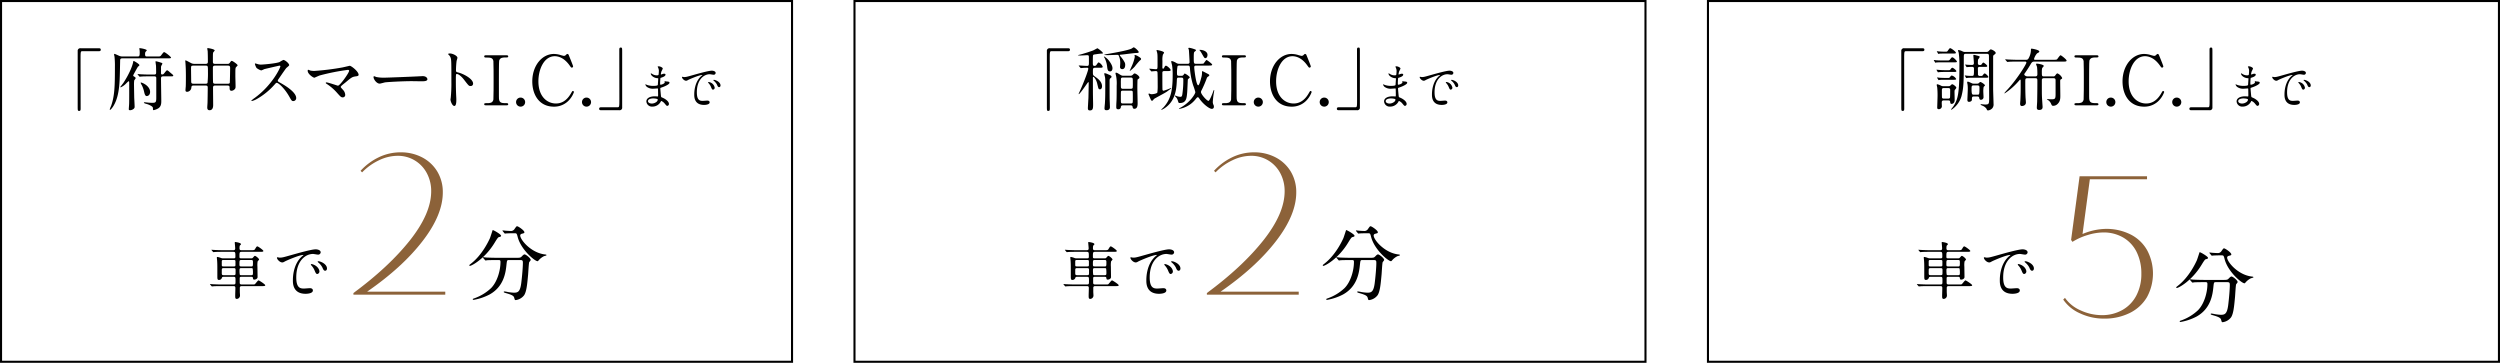 <svg xmlns="http://www.w3.org/2000/svg" viewBox="0 0 1200.922 174.285"><defs><style>.cls-1{fill:none;stroke:#000;stroke-miterlimit:10;}.cls-2{fill:#8c6239;}</style></defs><g id="レイヤー_2" data-name="レイヤー 2"><g id="レイヤー_1-2" data-name="レイヤー 1"><rect class="cls-1" x="0.5" y="0.5" width="379.97" height="173.285"/><path d="M47.482,23.178c.627,0,.924.198.924.693s-.264.726-.924.726H39.593c-.891,0-.891.198-.891,4.159,0,3.696.033,20.1.033,23.466,0,.759-.165,1.056-.693,1.056-.726,0-.726-.231-.726-2.178V24.531a1.239,1.239,0,0,1,1.419-1.353Z"/><path d="M66.091,27.138c.891,0,1.023-.33,1.023-1.98,0-.363-.033-.891-.066-1.155a4.695,4.695,0,0,1-.132-.726c0-.132.165-.132.297-.132.594,0,3.3.561,3.3,1.023,0,.165-.627.726-.693.891a3.124,3.124,0,0,0-.132.924c0,1.056.264,1.155,1.056,1.155h4.72c1.386,0,1.551,0,2.046-.693.66-.858,1.056-1.419,1.32-1.419.462,0,3.333,2.211,3.333,2.673,0,.33-.726.33-1.947.33H58.764c-1.023,0-1.056.528-1.056,1.287-.165,7.624-.165,11.387-.924,15.281-1.089,5.776-3.63,8.185-3.895,8.185-.165,0-.165-.165-.165-.264a15.961,15.961,0,0,1,.66-1.683c1.683-4.752,1.815-9.538,1.815-18.615a41.912,41.912,0,0,0-.198-5.05,8.803,8.803,0,0,1-.198-.99c0-.132.033-.297.198-.297.297,0,2.08.891,2.476,1.023a4.187,4.187,0,0,0,1.551.231Zm-1.716,9.604c.396.231.792.462.792.825,0,.165-.627.891-.693,1.089a14.857,14.857,0,0,0-.099,2.178c0,.594.099,5.71.099,6.073.033.627.198,3.73.198,4.456,0,1.023-1.485,1.584-2.146,1.584-.66,0-.66-.297-.66-.528,0-.297.165-2.277.165-2.673.066-1.288.033-8.152.033-10,0-.198,0-.726-.231-.726s-1.386,1.221-1.617,1.452a8.843,8.843,0,0,1-2.211,1.485.218.218,0,0,1-.231-.198c.099-.099,1.452-1.848,1.617-2.112,2.806-4.291,4.39-8.383,4.588-9.967.033-.132.066-.396.297-.396.099,0,2.673,1.453,2.673,1.98,0,.264-.099.363-.627.726-.165.132-1.221,2.08-1.815,3.168a5.054,5.054,0,0,0-.528,1.155C63.979,36.412,64.111,36.61,64.375,36.743Zm7.624-.066c-2.376,0-3.433.033-4.159.099-.099,0-.594.066-.693.066-.132,0-.198-.066-.297-.198l-.627-.759c-.132-.165-.165-.165-.165-.231s.066-.066.132-.066c.231,0,1.254.099,1.453.099,2.673.132,3.597.132,5.083.132h1.287c.924,0,.99-.396.99-1.056s-.033-2.707-.066-3.234c-.033-.297-.231-1.617-.231-1.815,0-.132,0-.297.165-.297a18.341,18.341,0,0,1,2.31.627c.495.132.825.297.825.561a10.094,10.094,0,0,1-.528,1.023,1.808,1.808,0,0,0-.132.792v2.607c0,.396.033.759.528.759a1.027,1.027,0,0,0,.726-.264c.297-.231,1.32-1.782,1.683-1.782a4.208,4.208,0,0,1,1.221.891c.264.198,1.452,1.221,1.584,1.353a.49.49,0,0,1,.132.297c0,.396-.165.396-1.716.396H78.435c-.99,0-1.089.396-1.089,1.155,0,1.684.132,9.109.132,10.627,0,1.056,0,2.74-1.518,3.631a7.194,7.194,0,0,1-2.145.825c-.33,0-.33-.198-.363-1.089-.033-.858-2.442-1.749-3.003-1.881-.363-.099-1.32-.33-1.32-.627,0-.132.198-.198.363-.198.33,0,1.749.198,2.013.198a17.644,17.644,0,0,0,1.815.066c1.584,0,1.749-.462,1.749-2.508V37.501c0-.825-.627-.825-1.023-.825Zm.099,7.459c0,1.848-1.386,2.013-1.584,2.013-.792,0-1.023-.957-1.287-2.046a13.011,13.011,0,0,0-1.155-3.268,2.994,2.994,0,0,1-.495-1.056.121.121,0,0,1,.132-.132,1.314,1.314,0,0,1,.462.099C70.085,40.439,72.098,42.122,72.098,44.136Z"/><path d="M92.86,41.099c-.825,0-.891.429-.957,1.155a2.176,2.176,0,0,1-1.947,1.848c-.825,0-.858-.429-.858-.858,0-.231.099-1.354.132-1.617.066-1.254.066-4.357.066-5.248,0-2.079-.066-4.225-.198-5.974,0-.165-.099-1.089-.099-1.155,0-.099,0-.231.099-.231.297,0,.528.132,2.508,1.188a3.271,3.271,0,0,0,1.782.462h5.479c.99,0,.99-.594.99-1.221,0-.99-.033-3.993-.099-4.917-.033-.198-.198-1.023-.198-1.221s.198-.198.33-.198c.231,0,3.234.495,3.234,1.123,0,.198-.693.858-.726,1.023-.132.561-.132.825-.132,4.324,0,.495,0,1.089.924,1.089h6.139a1.039,1.039,0,0,0,1.023-.462c.627-.858.693-.957.99-.957.462,0,2.806,1.683,2.806,2.112,0,.198-.726.825-.825.99-.264.462-.264.858-.264,4.158,0,.66.099,3.961.099,4.72,0,.693.033,1.089-.33,1.519a2.235,2.235,0,0,1-1.617.858c-.924,0-.924-.792-.924-1.617,0-.297,0-.891-.957-.891h-5.941c-.594,0-1.056.066-1.056,1.089,0,1.155.066,6.865.066,8.152,0,.693,0,2.607-1.749,2.607-1.089,0-1.089-.99-1.089-1.32,0-.363.132-2.046.132-2.442.033-1.155.099-5.809.099-6.931,0-.792-.099-1.155-.99-1.155Zm5.974-.891c.264,0,.693,0,.858-.396a45.159,45.159,0,0,0,.198-5.38c0-2.64,0-2.904-1.023-2.904H92.728c-.957,0-.957.363-.957,1.551,0,.825.066,4.917.066,5.875,0,.924.165,1.254,1.023,1.254Zm10.694,0c.297,0,.759,0,.858-.495.066-.231.165-6.469.165-7.096,0-.792-.297-1.089-.957-1.089h-6.37c-.957,0-.957.66-.957,1.122,0,.858,0,6.568.099,6.964.099.495.462.594.891.594Z"/><path d="M134.299,31.528c-.231,0-7.162,1.617-7.327,1.683a14.27,14.27,0,0,1-1.485.627,6.887,6.887,0,0,1-2.245-1.188,6.735,6.735,0,0,1-.792-1.914c0-.165.033-.264.198-.264.033,0,.759.198.858.231a5.886,5.886,0,0,0,1.75.33c1.122,0,7.327-.528,9.043-1.221a12.642,12.642,0,0,1,1.815-1.023c.792,0,2.805,1.683,2.805,2.508,0,.297-1.221,1.188-1.419,1.419-.66.792-3.268,4.654-3.795,5.413a1.083,1.083,0,0,0-.264.66c0,.297.066.363,1.452,1.123,1.485.858,7.393,4.191,7.393,7.195a1.425,1.425,0,0,1-1.353,1.452c-.759,0-.891-.231-2.046-2.277-2.277-3.994-5.182-6.502-5.908-6.502-.33,0-.429.099-1.155.924a33.168,33.168,0,0,1-8.812,7.063,8.103,8.103,0,0,1-2.046.759c-.066,0-.231,0-.231-.198a10.177,10.177,0,0,1,1.519-1.221c8.614-6.238,12.542-14.786,12.442-15.314A.371.371,0,0,0,134.299,31.528Z"/><path d="M164.541,32.386c.528-.099,3.399-.792,3.465-.792.693,0,4.258,2.707,4.258,4.356,0,.462-.495.627-1.287.726-1.782.231-2.112.495-4.984,2.905-.462.396-1.551,1.188-2.145,1.815a.775.775,0,0,0-.165.33c0,.264.132.396,1.122,1.485a3.718,3.718,0,0,1,1.023,2.277,1.155,1.155,0,0,1-1.122,1.287c-.858,0-1.056-.231-2.97-2.376a23.923,23.923,0,0,0-4.885-4.158c-.33-.231-.363-.264-.363-.396a.268.268,0,0,1,.297-.264c.891,0,5.347,1.584,5.544,1.584.99,0,5.38-6.205,5.38-7.162,0-.396-.396-.429-.66-.429a102.457,102.457,0,0,0-13.466,2.673c-.429.132-2.476,1.089-2.574,1.089-.528,0-3.202-1.749-3.202-3.3,0-.066,0-.528.231-.528a11.215,11.215,0,0,1,1.089.396,9.195,9.195,0,0,0,1.914.165A119.604,119.604,0,0,0,164.541,32.386Z"/><path d="M202.275,36.61c.198,0,.561-.033.726-.033,2.013,0,2.31,1.221,2.31,1.452,0,.924-1.353,1.023-2.739,1.023-.759,0-4.06-.066-4.72-.066-4.555,0-12.113.429-12.905.594-.396.066-2.178.594-2.574.594-1.419,0-2.938-2.046-2.938-3.168,0-.198.099-.396.264-.396.165,0,.958.363,1.123.396a17.962,17.962,0,0,0,4.026.297C185.937,37.304,197.456,36.874,202.275,36.61Z"/><path d="M216.172,25.686c1.188,0,3.564,1.056,3.564,2.112a9.587,9.587,0,0,1-.396,1.386,42.796,42.796,0,0,0-.297,4.587c0,.726.132.825,1.089,1.056,2.013.462,7.129,2.872,7.129,5.347a1.129,1.129,0,0,1-1.188,1.155c-.825,0-.924-.132-3.136-3.003-.924-1.221-2.475-2.772-3.499-2.772-.33,0-.462,0-.462,2.442,0,3.499.033,5.248.165,8.218.033.363.066,1.188.066,1.683,0,.825,0,3.003-.957,3.003-.99,0-1.848-2.244-1.848-3.102,0-.132.132-.825.132-.958a68.329,68.329,0,0,0,.297-7.657c0-9.439,0-10.496-.396-11.552a3.656,3.656,0,0,0-1.122-1.519l-.066-.132C215.28,25.686,216.139,25.686,216.172,25.686Z"/><path d="M233.512,50.604c-.429,0-.924,0-.924-.528,0-.528.264-.528,1.551-.528.957,0,2.542,0,2.871-1.716.099-.561.099-8.152.099-9.109,0-1.353,0-8.812-.099-9.406-.33-1.683-1.518-1.683-3.696-1.683-.198,0-.726,0-.726-.528,0-.561.495-.561.957-.561h9.704c.396,0,.891,0,.891.561,0,.495-.297.495-1.519.495-.99,0-2.409.033-2.838,1.518-.132.462-.132,7.888-.132,9.407,0,8.746,0,8.779.099,9.307.297,1.716,1.485,1.716,3.696,1.716.165,0,.693,0,.693.528,0,.528-.495.528-.891.528Z"/><path d="M247.906,49.053a2.148,2.148,0,0,1,2.146-2.178,2.178,2.178,0,1,1-2.146,2.178Z"/><path d="M273.153,26.313c0,.033,2.146,5.215,2.146,5.578a.619.619,0,0,1-.628.594c-.297,0-.362-.099-1.056-1.056-2.806-3.96-5.743-4.423-7.129-4.423-5.182,0-7.855,6.337-7.855,12.047,0,7.657,4.489,10.661,8.416,10.661,2.311,0,4.951-.99,7.129-4.687.76-1.287.76-1.32,1.023-1.32a.515.515,0,0,1,.495.528,10.91,10.91,0,0,1-1.881,3.333,9.626,9.626,0,0,1-7.756,3.664c-6.964,0-10.364-5.644-10.364-12.113,0-7.723,4.786-13.202,10.364-13.202a11.444,11.444,0,0,1,2.805.396,16.067,16.067,0,0,0,1.98.528,1.359,1.359,0,0,0,.891-.33c.528-.528.595-.594.858-.594A.759.759,0,0,1,273.153,26.313Z"/><path d="M279.57,49.053a2.148,2.148,0,0,1,2.145-2.178,2.178,2.178,0,1,1-2.145,2.178Z"/><path d="M288.742,52.948c-.627,0-.925-.198-.925-.693s.265-.726.925-.726h7.888c.892,0,.892-.198.892-4.159,0-3.697-.033-20.1-.033-23.466,0-.759.165-1.056.693-1.056.692,0,.692.231.692,2.178V51.595a1.215,1.215,0,0,1-1.386,1.353Z"/><path d="M316.087,32.377c-.023-.069-.162-.3-.162-.346,0-.162.439-.162.578-.162.623,0,1.871.577,1.871,1.062a6.633,6.633,0,0,1-.578,1.224,5.419,5.419,0,0,0-.346,1.502c0,.046,0,.139.092.139a2.722,2.722,0,0,0,.647-.208,2.755,2.755,0,0,1,.831-.185c.231,0,.67.069.67.439,0,.855-1.57,1.317-2.218,1.525-.185.046-.23.069-.254.416a22.407,22.407,0,0,0-.115,2.241c0,.531,0,.67.3.67.254,0,1.918-.462,1.918-1.201,0-.069-.093-.347-.093-.416s.069-.069.115-.069c.116,0,.601.116.717.116.947.069,1.548.115,1.548.624,0,.809-2.564,1.871-3.627,2.218-.717.254-.786.277-.786.508,0,.439.255,3.096.277,3.327.093.762.093.855.578,1.04,1.802.739,3.28,1.964,3.28,3.049a.895.895,0,0,1-.786.97c-.323,0-.415-.115-1.247-1.109a4.127,4.127,0,0,0-1.617-1.247c-.139,0-.185.115-.3.37a4.477,4.477,0,0,1-3.928,2.333,2.679,2.679,0,0,1-2.957-2.495c0-1.386,1.409-2.449,4.158-2.449.208,0,1.062.069,1.225.069.254,0,.254-.069.254-.854,0-.462-.023-2.01-.046-2.634,0-.208,0-.347-.231-.347-.323,0-1.709.116-2.01.116a4.71,4.71,0,0,1-3.188-.947,2.587,2.587,0,0,1-.67-1.062c0-.046,0-.093.069-.093a5.688,5.688,0,0,1,.877.324,8.989,8.989,0,0,0,2.796.416c.555,0,2.103,0,2.264-.439.023-.069.208-3.095.208-3.119,0-.115-.115-.115-.485-.139-1.64-.115-3.096-1.293-3.096-2.194,0-.046.023-.162.093-.162.023,0,.577.323.646.37a4.08,4.08,0,0,0,2.241.624c.485,0,.716-.116.763-.347a15.887,15.887,0,0,0,.139-2.033A4.403,4.403,0,0,0,316.087,32.377Zm-2.333,14.901c-.047,0-2.473,0-2.473,1.317,0,.878,1.201,1.155,1.849,1.155a3.815,3.815,0,0,0,2.287-.855c.416-.37.624-.924.531-1.132C315.786,47.37,314.169,47.278,313.754,47.278Z"/><path d="M328.556,37.02c.97,0,1.316-.092,4.481-.993,2.057-.578,7.347-2.079,8.871-2.079.832,0,1.871.323,1.871,1.109a.923.923,0,0,1-.947.855c-.3,0-1.617-.254-1.871-.254-2.934,0-6.214,2.703-6.214,8.663,0,3.881,1.455,4.135,2.818,4.135.347,0,1.986-.139,2.194-.139.717,0,1.132.3,1.132.855,0,1.224-2.541,1.224-2.68,1.224-4.713,0-4.713-3.858-4.713-4.944,0-1.016.023-5.914,3.35-8.894a4.49,4.49,0,0,0,.578-.485c0-.046-.093-.046-.139-.046-1.34,0-6.122,2.033-6.885,2.472a1.762,1.762,0,0,1-.785.3c-1.155,0-2.264-1.548-1.964-1.871C327.747,36.812,328.417,37.02,328.556,37.02Zm14.762,5.105a.936.936,0,0,1-.809.947c-.416,0-.623-.439-.993-1.34a6.037,6.037,0,0,0-1.155-1.802,1.256,1.256,0,0,1-.23-.416c0-.116.254-.139.462-.092A3.338,3.338,0,0,1,343.318,42.126Zm2.796-1.109c0,.601-.37.855-.67.855-.555,0-.809-.67-1.04-1.225a5.995,5.995,0,0,0-1.524-1.848c-.116-.092-.208-.185-.208-.3,0-.139.254-.139.323-.139a2.117,2.117,0,0,1,.577.116C344.935,38.915,346.113,39.908,346.113,41.017Z"/><path class="cls-2" d="M213.896,140.105v1.45H169.775v-.791q17.095-12.612,27.246-25.444,10.107-12.831,10.107-23.423a18.085,18.085,0,0,0-2.065-8.657,15.621,15.621,0,0,0-14.019-8.394,20.832,20.832,0,0,0-9.009,2.153,27.758,27.758,0,0,0-8.086,5.801l-.747-.747a28.499,28.499,0,0,1,8.657-6.46,23.987,23.987,0,0,1,10.635-2.417,21.827,21.827,0,0,1,10.283,2.417,18.362,18.362,0,0,1,7.295,6.812,19.093,19.093,0,0,1,2.637,10.02q0,10.811-9.712,23.379-9.713,12.613-26.631,24.302Z"/><path d="M240.701,113.243c0,.4-.28.48-1.12.68-.4.12-1.12,1.28-2,2.72-4.639,7.639-10.998,11.078-11.878,11.078a.212.212,0,0,1-.24-.24c0-.24.08-.28.84-.88,5.399-4.239,8.438-10.878,8.998-12.078.28-.6,1.32-4,1.36-4C236.942,110.404,240.701,112.564,240.701,113.243Zm3.879,11.678c-1.04,0-1.04.08-1.28,2.199-.36,3.52-1.12,10.438-8.079,14.318a26.053,26.053,0,0,1-7.639,2.6c-.12,0-.48,0-.48-.28,0-.2.2-.28.92-.52a22.897,22.897,0,0,0,7.878-4.839c2.959-3,4.519-8.438,4.519-12.598,0-.88-.4-.88-1-.88h-1.2c-1.48,0-3.399.04-4.12.08a7.044,7.044,0,0,1-.84.12c-.16,0-.24-.12-.36-.28l-.8-.92c-.12-.16-.16-.2-.16-.24,0-.08.04-.12.16-.12.28,0,1.48.16,1.76.16,1.959.08,3.599.12,5.479.12h8.758c1.8,0,2-.08,2.64-.76.6-.64.96-.88,1.24-.88.64,0,2.959,1.84,2.959,2.68,0,.2-.64.92-.72,1.08-.2.4-.44,4.959-.52,5.879-.44,4.839-.76,8.119-1.879,9.918a6.029,6.029,0,0,1-4.08,2.4c-.44,0-.44-.12-.76-1.24-.24-.919-1.6-1.439-3.679-2.04-.88-.24-1.32-.4-1.32-.64,0-.24.36-.24.44-.24a15.614,15.614,0,0,1,1.56.28,23.363,23.363,0,0,0,2.839.32c1.92,0,3-.36,3.56-4.479.4-3.079.8-7.719.8-9.758,0-1.08-.08-1.439-1.2-1.439Zm2-12.878c-1,0-2.359.04-3.199.08-.12,0-.68.08-.8.08-.12,0-.16-.04-.32-.24l-.76-.92a.431.431,0,0,1-.12-.28c0-.04.04-.08.12-.08.24,0,1.4.16,1.64.16.44.04,2.12.12,2.399.12a2.048,2.048,0,0,0,1.68-1.04c.8-1.12.879-1.24,1.2-1.24.52,0,3.479,2,3.479,2.879,0,.4-.12.44-1.2.72-.2.04-.8.24-.8.84,0,2.08,5.279,8.439,12.038,9.119.12,0,.6.08.6.32,0,.2-1.04.44-1.2.48a8.265,8.265,0,0,0-2.439,1.84c-.08.12-.52.6-.64.6-1.36,0-7.959-5.519-9.559-11.558-.44-1.72-.52-1.879-1.44-1.879Z"/><path d="M116.077,132.969c-.63,0-.93.09-.93.69v2.16c0,.81.57.84,1.11.84h4.62c1.26,0,1.41,0,1.65-.24.3-.27,1.35-1.74,1.68-1.74.27,0,3.209,1.89,3.209,2.34,0,.42-.6.42-1.62.42h-9.51c-.54,0-1.08,0-1.08.9v1.86c0,.27.09,1.47.09,1.74a1.641,1.641,0,0,1-1.5,1.65c-.81,0-.81-.51-.81-1.71,0-.57.09-3,.09-3.51,0-.93-.45-.93-1.14-.93h-5.67c-2.64,0-3.51.06-3.78.09-.12,0-.54.06-.66.06-.09,0-.12-.06-.24-.18l-.6-.69c-.12-.15-.12-.18-.12-.21,0-.06.03-.06.12-.06.18,0,1.11.09,1.32.09,1.47.06,2.7.12,4.11.12h5.58c1.14,0,1.14-.18,1.14-1.71,0-1.77,0-1.98-.99-1.98h-4.56c-.48,0-.81,0-.96.39a1.44,1.44,0,0,1-1.47,1.11c-.75,0-.75-.6-.75-1.86,0-5.13,0-5.73-.09-7.2,0-.24-.15-1.41-.15-1.65,0-.15.03-.33.24-.33a7.881,7.881,0,0,1,1.71.48,2.28,2.28,0,0,0,1.05.18h4.98c.57,0,.93,0,.93-.75,0-2.13,0-2.37-1.14-2.37h-4.95c-2.64,0-3.51.06-3.81.09-.09,0-.54.06-.63.06-.12,0-.15-.06-.27-.18l-.57-.69c-.12-.15-.12-.15-.12-.21,0-.06.03-.06.09-.06.21,0,1.14.09,1.32.09,1.47.06,2.7.12,4.11.12h4.77c.57,0,1.11,0,1.11-.87,0-.42-.21-2.61-.21-2.7,0-.27.09-.36.15-.36.3,0,2.82.33,2.82,1.02,0,.21-.06.24-.45.6-.24.21-.24.99-.24,1.41,0,.9.48.9,1.11.9h4.41c1.26,0,1.62,0,1.92-.51.72-1.2.81-1.32,1.17-1.32.33,0,2.85,1.77,2.85,2.19s-.6.42-1.62.42h-8.7c-1.17,0-1.17.24-1.17,2.4,0,.72.36.72.93.72H120.757c.33,0,.45,0,.81-.39.6-.69.69-.78.9-.78.45,0,1.98,1.29,1.98,1.74,0,.18-.63.78-.69.93a10.882,10.882,0,0,0-.09,2.55c0,.75.06,4.08.06,4.77a1.075,1.075,0,0,1-.3.9,1.884,1.884,0,0,1-1.23.51c-.63,0-.63-.3-.69-.72-.06-.63-.39-.63-1.08-.63Zm-8.609-8.07c-.6,0-.93,0-.93.69v1.71c0,.69.3.69.93.69h4.68c.63,0,.96,0,.96-.69v-1.71c0-.69-.33-.69-.96-.69Zm.12,3.9c-.54,0-.93,0-1.02.54-.03.12-.03,1.62-.03,1.89,0,.9.3.96,1.05.96h4.53c.54,0,.93,0,1.02-.54.03-.15.03-1.65.03-1.92,0-.9-.3-.93-1.05-.93Zm8.37-3.9c-.93,0-.93.21-.93,2.07,0,.99.21,1.02.93,1.02l4.62.03c.93,0,.93-.21.93-2.1,0-.96-.21-1.02-.93-1.02Zm.03,3.9c-.66,0-.93.06-.93.93a12.681,12.681,0,0,0,.12,2.19c.15.27.45.27.81.27h4.59c.66,0,.93-.06.93-.93a13.212,13.212,0,0,0-.12-2.22c-.15-.24-.42-.24-.81-.24Z"/><path d="M134.273,123.76c1.26,0,1.71-.12,5.82-1.29,2.67-.75,9.54-2.7,11.52-2.7,1.08,0,2.43.42,2.43,1.44a1.199,1.199,0,0,1-1.23,1.11c-.39,0-2.1-.33-2.43-.33-3.81,0-8.069,3.51-8.069,11.25,0,5.04,1.89,5.37,3.66,5.37.45,0,2.58-.18,2.85-.18.93,0,1.47.39,1.47,1.11,0,1.59-3.3,1.59-3.48,1.59-6.12,0-6.12-5.01-6.12-6.42,0-1.32.03-7.68,4.35-11.549a5.841,5.841,0,0,0,.75-.63c0-.06-.12-.06-.18-.06-1.74,0-7.95,2.64-8.94,3.21a2.288,2.288,0,0,1-1.02.39c-1.5,0-2.939-2.01-2.55-2.43C133.223,123.49,134.093,123.76,134.273,123.76Zm19.169,6.629a1.217,1.217,0,0,1-1.05,1.23c-.54,0-.81-.57-1.29-1.74a7.856,7.856,0,0,0-1.5-2.34,1.623,1.623,0,0,1-.3-.54c0-.15.33-.18.6-.12C152.452,127.569,153.442,129.429,153.442,130.389Zm3.63-1.44c0,.78-.48,1.11-.87,1.11-.72,0-1.05-.87-1.35-1.59a7.782,7.782,0,0,0-1.98-2.4c-.15-.12-.27-.24-.27-.39,0-.18.33-.18.42-.18a2.771,2.771,0,0,1,.75.15C155.542,126.22,157.072,127.509,157.072,128.949Z"/><rect class="cls-1" x="410.47" y="0.5" width="379.97" height="173.285"/><path d="M513.052,23.178c.627,0,.925.198.925.693s-.265.726-.925.726h-7.888c-.892,0-.892.198-.892,4.159,0,3.696.033,20.1.033,23.466,0,.759-.165,1.056-.693,1.056-.726,0-.726-.231-.726-2.178V24.531a1.239,1.239,0,0,1,1.419-1.353Z"/><path d="M526.117,32.551c-1.057,0-1.122.297-1.122,1.782,0,1.584,0,1.75.792,2.311,1.485,1.023,3.598,2.508,3.598,4.819,0,.825-.396,1.452-1.023,1.452a.759.759,0,0,1-.727-.528c-.132-.33-.527-2.079-.627-2.475-.561-2.014-1.551-3.003-1.815-3.003-.197,0-.197.066-.197.858,0,2.079,0,6.502.032,8.482,0,.528.066,3.069.066,3.63,0,2.112,0,3.168-1.551,3.168-.793,0-.958-.429-.958-1.122,0-.297.231-4.357.265-4.885.033-1.122.132-6.139.132-7.162,0-.099,0-.429-.198-.429-.065,0-.132.066-.66.792-.627.924-3.465,4.983-3.895,4.983a.105.105,0,0,1-.099-.099c0-.066,1.122-2.508,1.485-3.366,1.782-4.159,3.168-8.053,3.168-8.779,0-.363-.23-.429-.561-.429-.627,0-1.65.033-2.277.099-.1,0-.595.066-.693.066s-.165-.066-.297-.198l-.627-.759c-.133-.165-.133-.165-.133-.231s.066-.066.1-.066c.561,0,3.268.198,3.895.198.891,0,.891-.462.891-1.848,0-.396,0-2.542-.032-2.806-.066-.297-.231-.495-.76-.495-.264,0-2.938.165-3.498.165-.1,0-.66-.066-.792-.066-.066,0-.198,0-.198-.066,0-.099.924-.297,1.056-.33,1.98-.495,5.116-1.551,6.172-1.947.33-.132,2.08-1.089,2.08-1.089.33,0,2.673,1.881,2.673,2.277,0,.297-.198.297-.726.297-.265,0-1.717.165-2.047.231-1.65.231-1.815.231-1.947.627-.099.231-.099,2.74-.099,3.235,0,1.287,0,1.815.792,1.815a1.085,1.085,0,0,0,1.023-.594c.594-.892.792-1.089,1.022-1.089a3.949,3.949,0,0,1,1.915,2.079c0,.495-.595.495-1.75.495Zm8.284.231c0,.924-.462,1.519-1.122,1.519-1.188,0-1.287-.924-1.485-2.607a12.301,12.301,0,0,0-1.155-3.829,2.861,2.861,0,0,1-.363-.594.142.142,0,0,1,.132-.132,7.42,7.42,0,0,1,2.146,1.815C532.916,29.415,534.402,31.264,534.402,32.782Zm3.763-5.809a15.795,15.795,0,0,1,2.013,2.838,2.507,2.507,0,0,1,.33,1.419c0,1.419-.66,1.98-1.386,1.98a1.02,1.02,0,0,1-1.09-1.188c0-.132.1-1.452.1-1.75a8.346,8.346,0,0,0-.76-3.63c-.165-.231-.297-.297-.759-.297-.132,0-3.531.132-4.225.132a13.065,13.065,0,0,1-2.079-.099,7.219,7.219,0,0,1,1.815-.462c4.521-.792,9.967-1.815,11.452-2.574.165-.066.825-.594.99-.594.627,0,2.442,1.815,2.442,2.244,0,.429-.462.462-1.254.462-1.057.033-5.776.66-6.733.759-.957.066-1.056.099-1.089.231C537.866,26.643,538.031,26.841,538.164,26.973Zm-4.225,9.901c0,.297-.1.363-.628.825-.132.099-.297.297-.297,1.155,0,7.954,0,8.515.1,10.562,0,.33.065,1.716.065,2.013,0,.792-.33,1.518-1.65,1.518-.692,0-.957-.264-.957-.891,0-.396.165-2.112.198-2.442.099-1.848.165-2.904.165-7.525,0-4.324.033-4.423-.231-5.479-.032-.165-.264-1.056-.264-1.155,0-.132.066-.297.33-.297a6.435,6.435,0,0,1,1.485.528C533.741,36.28,533.94,36.478,533.94,36.874Zm8.878-.495a1.586,1.586,0,0,0,1.386-.495c.43-.462.562-.594.892-.594.429,0,2.244,1.122,2.244,1.947a.584.584,0,0,1-.297.528c-.495.33-.528.363-.594.561-.066.231-.1,3.367-.1,3.862,0,1.056.132,6.238.132,7.426,0,.759,0,2.641-1.551,2.641-.727,0-.792-.495-.892-1.023-.099-.627-.692-.627-1.022-.627h-3.598c-.858,0-.924.429-.99.726a1.124,1.124,0,0,1-1.287,1.155c-.924,0-.924-.627-.924-1.155,0-.627,0-.891.132-3.234.065-1.518.065-5.182.065-6.865a18.85,18.85,0,0,0-.23-4.488c-.033-.231-.33-1.254-.33-1.519,0-.165.065-.33.297-.33a3.469,3.469,0,0,1,1.188.528c1.386.858,1.551.957,2.211.957Zm.33,13.334a1.066,1.066,0,0,0,.792-.198c.231-.231.231-.495.231-2.871,0-.363,0-2.442-.066-2.673-.165-.429-.627-.429-.957-.429h-3.664c-.297,0-.857,0-.989.429-.1.297-.066,3.696-.066,4.158,0,1.221,0,1.584,1.023,1.584Zm0-7.063c.33,0,.792,0,.957-.429a19.879,19.879,0,0,0,.066-2.244c0-2.046,0-2.277-.231-2.508a1.081,1.081,0,0,0-.792-.231h-3.664c-.362,0-.824.033-.989.462a19.563,19.563,0,0,0-.066,2.244c0,2.046,0,2.245.231,2.476a1.026,1.026,0,0,0,.824.231ZM548.131,28.326c0,.33-.23.495-.627.792a32.693,32.693,0,0,0-2.409,2.872,14.891,14.891,0,0,1-2.311,2.08.088.088,0,0,1-.099-.099c0-.033.792-1.75.924-2.08a19.87,19.87,0,0,0,1.519-4.621c0-.066-.132-.462-.132-.528,0-.165.065-.33.23-.33a4.968,4.968,0,0,1,1.782.825C548.066,27.864,548.131,28.095,548.131,28.326Z"/><path d="M552.223,33.31c-.133-.132-.165-.165-.165-.198,0-.066.065-.099.132-.099.495,0,2.641.231,3.069.231.792,0,.792-.264.792-2.508,0-3.961,0-4.423-.165-5.314-.033-.198-.33-1.122-.33-1.221,0-.132.132-.165.265-.165.099,0,3.366.561,3.366,1.287a5.301,5.301,0,0,1-.562.924,9.743,9.743,0,0,0-.23,3.036c0,.495-.033,2.707-.033,3.168,0,.198,0,.528.363.528.23,0,.33-.099.462-.363.396-.825.594-1.056.891-1.056.528,0,2.277,1.551,2.277,2.08,0,.495-.627.495-1.782.495h-1.122c-.462,0-1.089,0-1.089.792,0,1.023,0,7.954.065,8.218a.525.525,0,0,0,.562.429,21.989,21.989,0,0,0,3.498-1.32c.066,0,.133.033.133.099,0,.198-1.023.858-1.222,1.023-1.32,1.056-1.914,1.287-6.535,3.829a2.535,2.535,0,0,0-.924.858.77.77,0,0,1-.561.33c-.33,0-.396-.165-.99-1.518-.033-.066-.693-1.584-.693-1.65a.316.316,0,0,1,.297-.297c.066,0,.528.198.66.231a1.158,1.158,0,0,0,.528.099c.594,0,2.376-.231,2.772-.792a23.495,23.495,0,0,0,.165-3.565c0-.792,0-6.04-.133-6.37a.811.811,0,0,0-.759-.396c-.297,0-1.815.165-2.079.165-.132,0-.198-.099-.297-.231Zm14.258-1.815a1.131,1.131,0,0,0-.825.264,16.176,16.176,0,0,0-.264,3.532c0,.792.165,1.122.924,1.122h1.122a1.124,1.124,0,0,0,1.155-.528c.363-.495.396-.561.561-.561a7.675,7.675,0,0,1,2.41,1.75c0,.231-.858.891-.957,1.089-.033.099-.231,5.314-.33,6.304-.231,2.706-.43,5.017-3.532,5.017-.594,0-.594-.033-.957-1.221a4.231,4.231,0,0,0-1.254-1.947c-.132-.132-.165-.165-.165-.231,0-.066.033-.165.198-.165s.891.33,1.056.363a6.577,6.577,0,0,0,1.419.231c.66,0,.76-.462.892-1.056a46.446,46.446,0,0,0,.495-7.195c0-.759-.231-.99-1.023-.99H566.282c-.924,0-.924.198-.99,1.848-.198,4.093-.792,9.539-5.907,12.905a10.288,10.288,0,0,1-1.42.759.142.142,0,0,1-.132-.132c0-.066.957-.957,1.122-1.122,3.301-3.664,4.356-7.723,4.356-15.314a29.549,29.549,0,0,0-.297-4.917c-.065-.264-.396-1.519-.396-1.65a.312.312,0,0,1,.33-.33,7.357,7.357,0,0,1,2.145.957,2.44,2.44,0,0,0,1.387.363h4.126a.753.753,0,0,0,.824-.858c0-.528-.264-5.313-.33-5.776,0-.132-.264-.66-.264-.759,0-.066.033-.297.429-.297a12.303,12.303,0,0,1,2.344.627c.562.165.892.297.892.627,0,.132-.298.33-.562.561-.363.264-.495.363-.495,2.971,0,2.607,0,2.904,1.089,2.904h1.815c1.617,0,1.717-.033,1.914-.231.198-.231,1.057-1.584,1.354-1.584.198,0,2.674,1.815,2.674,2.211,0,.462-.66.462-1.75.462h-5.842c-.561,0-1.022.066-1.022.825,0,.891.891,8.647,1.914,8.647.528,0,1.221-2.707,1.419-3.499a8.289,8.289,0,0,0,.396-2.772c0-.363,0-.495.264-.495.099,0,1.551.759,1.716.858,1.354.693,1.519.792,1.519,1.089,0,.264-.033.297-.693.726a1.357,1.357,0,0,0-.561.825,55.756,55.756,0,0,1-2.442,5.644,1.789,1.789,0,0,0-.297.858c0,1.155,2.871,4.257,3.598,4.257.561,0,1.979-3.63,2.277-4.521.065-.165.264-.726.362-.726.133,0,.133.132.133.165,0,.198-.165,1.155-.198,1.32a39.849,39.849,0,0,0-.495,4.257,3.124,3.124,0,0,0,.363,1.485,2.105,2.105,0,0,1,.165.759c0,.495-.165,1.089-1.023,1.089-1.122,0-4.126-2.211-6.007-4.983-.231-.363-.43-.594-.693-.594-.297,0-.33.066-1.089.957a12.575,12.575,0,0,1-6.667,4.39c-.363.099-1.122.231-1.155.231a.151.151,0,0,1-.165-.132c0-.066,1.188-.66,1.386-.792,4.093-2.442,6.502-6.238,6.502-7.129a26.992,26.992,0,0,0-1.056-3.267,36.012,36.012,0,0,1-1.552-8.416c-.099-.891-.33-1.056-.989-1.056Zm12.542-3.564c-.462,0-.595-.231-1.717-2.211a11.277,11.277,0,0,0-.857-1.32c-.198-.231-.265-.297-.265-.363s.066-.099.132-.099c2.014,0,3.729.99,3.729,2.376C580.045,27.468,579.485,27.93,579.023,27.93Z"/><path d="M587.882,50.604c-.429,0-.924,0-.924-.528,0-.528.264-.528,1.551-.528.957,0,2.542,0,2.872-1.716.099-.561.099-8.152.099-9.109,0-1.353,0-8.812-.099-9.406-.33-1.683-1.519-1.683-3.697-1.683-.198,0-.726,0-.726-.528,0-.561.495-.561.957-.561h9.703c.396,0,.892,0,.892.561,0,.495-.298.495-1.519.495-.99,0-2.409.033-2.839,1.518-.132.462-.132,7.888-.132,9.407,0,8.746,0,8.779.1,9.307.297,1.716,1.485,1.716,3.696,1.716.165,0,.693,0,.693.528,0,.528-.495.528-.892.528Z"/><path d="M602.277,49.053a2.149,2.149,0,0,1,2.146-2.178,2.178,2.178,0,1,1-2.146,2.178Z"/><path d="M627.524,26.313c0,.033,2.146,5.215,2.146,5.578a.619.619,0,0,1-.627.594c-.297,0-.363-.099-1.056-1.056-2.806-3.96-5.743-4.423-7.129-4.423-5.183,0-7.855,6.337-7.855,12.047,0,7.657,4.488,10.661,8.416,10.661,2.311,0,4.951-.99,7.129-4.687.76-1.287.76-1.32,1.023-1.32a.515.515,0,0,1,.495.528,10.898,10.898,0,0,1-1.882,3.333,9.624,9.624,0,0,1-7.756,3.664c-6.964,0-10.363-5.644-10.363-12.113,0-7.723,4.785-13.202,10.363-13.202a11.444,11.444,0,0,1,2.806.396,16.021,16.021,0,0,0,1.98.528,1.359,1.359,0,0,0,.891-.33c.528-.528.595-.594.858-.594A.756.756,0,0,1,627.524,26.313Z"/><path d="M633.94,49.053a2.149,2.149,0,0,1,2.146-2.178,2.178,2.178,0,1,1-2.146,2.178Z"/><path d="M643.114,52.948c-.627,0-.924-.198-.924-.693s.264-.726.924-.726h7.888c.892,0,.892-.198.892-4.159,0-3.697-.033-20.1-.033-23.466,0-.759.165-1.056.693-1.056.693,0,.693.231.693,2.178V51.595a1.215,1.215,0,0,1-1.387,1.353Z"/><path d="M670.459,32.377c-.023-.069-.162-.3-.162-.346,0-.162.438-.162.577-.162.624,0,1.872.577,1.872,1.062a6.633,6.633,0,0,1-.578,1.224,5.423,5.423,0,0,0-.347,1.502c0,.046,0,.139.093.139a2.71,2.71,0,0,0,.646-.208,2.762,2.762,0,0,1,.832-.185c.23,0,.67.069.67.439,0,.855-1.571,1.317-2.218,1.525-.185.046-.231.069-.254.416a22.285,22.285,0,0,0-.116,2.241c0,.531,0,.67.301.67.254,0,1.917-.462,1.917-1.201,0-.069-.092-.347-.092-.416s.069-.069.115-.069c.115,0,.601.116.716.116.947.069,1.548.115,1.548.624,0,.809-2.563,1.871-3.627,2.218-.716.254-.785.277-.785.508,0,.439.254,3.096.277,3.327.093.762.093.855.577,1.04,1.803.739,3.281,1.964,3.281,3.049a.895.895,0,0,1-.786.97c-.323,0-.416-.115-1.247-1.109a4.127,4.127,0,0,0-1.617-1.247c-.139,0-.185.115-.301.37a4.474,4.474,0,0,1-3.927,2.333,2.679,2.679,0,0,1-2.957-2.495c0-1.386,1.409-2.449,4.158-2.449.208,0,1.062.069,1.225.069.254,0,.254-.069.254-.854,0-.462-.023-2.01-.046-2.634,0-.208,0-.347-.231-.347-.323,0-1.71.116-2.01.116a4.714,4.714,0,0,1-3.188-.947,2.597,2.597,0,0,1-.67-1.062c0-.046,0-.093.069-.093a5.662,5.662,0,0,1,.878.324,8.985,8.985,0,0,0,2.796.416c.554,0,2.102,0,2.264-.439.023-.069.208-3.095.208-3.119,0-.115-.115-.115-.485-.139-1.641-.115-3.096-1.293-3.096-2.194,0-.046.023-.162.093-.162.022,0,.577.323.646.37a4.08,4.08,0,0,0,2.241.624c.485,0,.716-.116.762-.347a15.886,15.886,0,0,0,.139-2.033A4.404,4.404,0,0,0,670.459,32.377Zm-2.334,14.901c-.046,0-2.472,0-2.472,1.317,0,.878,1.201,1.155,1.849,1.155a3.817,3.817,0,0,0,2.287-.855c.415-.37.623-.924.531-1.132C670.158,47.37,668.541,47.278,668.125,47.278Z"/><path d="M682.928,37.02c.97,0,1.316-.092,4.481-.993,2.057-.578,7.347-2.079,8.871-2.079.832,0,1.871.323,1.871,1.109a.923.923,0,0,1-.947.855c-.3,0-1.616-.254-1.871-.254-2.934,0-6.214,2.703-6.214,8.663,0,3.881,1.455,4.135,2.818,4.135.347,0,1.986-.139,2.194-.139.716,0,1.132.3,1.132.855,0,1.224-2.541,1.224-2.68,1.224-4.713,0-4.713-3.858-4.713-4.944,0-1.016.023-5.914,3.35-8.894a4.49,4.49,0,0,0,.578-.485c0-.046-.093-.046-.139-.046-1.34,0-6.122,2.033-6.885,2.472a1.762,1.762,0,0,1-.785.3c-1.155,0-2.264-1.548-1.964-1.871C682.119,36.812,682.789,37.02,682.928,37.02Zm14.762,5.105a.936.936,0,0,1-.809.947c-.416,0-.623-.439-.993-1.34a6.037,6.037,0,0,0-1.155-1.802,1.256,1.256,0,0,1-.23-.416c0-.116.254-.139.462-.092A3.338,3.338,0,0,1,697.69,42.126Zm2.796-1.109c0,.601-.37.855-.67.855-.555,0-.809-.67-1.04-1.225a5.995,5.995,0,0,0-1.524-1.848c-.116-.092-.208-.185-.208-.3,0-.139.254-.139.323-.139a2.125,2.125,0,0,1,.577.116C699.307,38.915,700.486,39.908,700.486,41.017Z"/><path class="cls-2" d="M623.866,140.105v1.45H579.745v-.791q17.095-12.612,27.246-25.444,10.107-12.831,10.107-23.423a18.085,18.085,0,0,0-2.065-8.657,15.621,15.621,0,0,0-14.019-8.394,20.83,20.83,0,0,0-9.009,2.153,27.751,27.751,0,0,0-8.086,5.801l-.747-.747a28.493,28.493,0,0,1,8.657-6.46,23.987,23.987,0,0,1,10.635-2.417,21.826,21.826,0,0,1,10.283,2.417,18.362,18.362,0,0,1,7.295,6.812,19.093,19.093,0,0,1,2.637,10.02q0,10.811-9.712,23.379-9.713,12.613-26.631,24.302Z"/><path d="M650.671,113.243c0,.4-.28.48-1.12.68-.4.12-1.12,1.28-2,2.72-4.639,7.639-10.998,11.078-11.878,11.078a.211.211,0,0,1-.239-.24c0-.24.079-.28.84-.88,5.398-4.239,8.438-10.878,8.998-12.078.28-.6,1.319-4,1.359-4C646.911,110.404,650.671,112.564,650.671,113.243ZM654.55,124.922c-1.04,0-1.04.08-1.279,2.199-.36,3.52-1.12,10.438-8.079,14.318a26.044,26.044,0,0,1-7.639,2.6c-.12,0-.479,0-.479-.28,0-.2.199-.28.92-.52a22.895,22.895,0,0,0,7.878-4.839c2.96-3,4.52-8.438,4.52-12.598,0-.88-.4-.88-1-.88h-1.199c-1.48,0-3.399.04-4.12.08a7.03,7.03,0,0,1-.84.12c-.159,0-.239-.12-.359-.28l-.8-.92c-.12-.16-.16-.2-.16-.24,0-.08.04-.12.16-.12.279,0,1.479.16,1.76.16,1.959.08,3.599.12,5.479.12h8.759c1.8,0,2-.08,2.64-.76.6-.64.96-.88,1.239-.88.641,0,2.96,1.84,2.96,2.68,0,.2-.64.92-.72,1.08-.2.4-.44,4.959-.521,5.879-.439,4.839-.76,8.119-1.879,9.918a6.029,6.029,0,0,1-4.08,2.4c-.439,0-.439-.12-.76-1.24-.239-.919-1.6-1.439-3.679-2.04-.88-.24-1.32-.4-1.32-.64,0-.24.36-.24.44-.24a15.666,15.666,0,0,1,1.56.28,23.35,23.35,0,0,0,2.839.32c1.92,0,3-.36,3.56-4.479.4-3.079.8-7.719.8-9.758,0-1.08-.08-1.439-1.199-1.439Zm2-12.878c-1,0-2.359.04-3.199.08-.12,0-.681.08-.801.08-.119,0-.159-.04-.319-.24l-.76-.92a.431.431,0,0,1-.12-.28c0-.04.04-.08.12-.08.239,0,1.399.16,1.64.16.439.04,2.119.12,2.399.12a2.047,2.047,0,0,0,1.68-1.04c.8-1.12.88-1.24,1.2-1.24.52,0,3.479,2,3.479,2.879,0,.4-.12.44-1.2.72-.2.04-.8.24-.8.84,0,2.08,5.279,8.439,12.038,9.119.12,0,.6.08.6.32,0,.2-1.04.44-1.2.48a8.278,8.278,0,0,0-2.439,1.84c-.08.12-.52.6-.64.6-1.359,0-7.959-5.519-9.559-11.558-.439-1.72-.52-1.879-1.439-1.879Z"/><path d="M526.047,132.969c-.63,0-.93.09-.93.69v2.16c0,.81.57.84,1.11.84h4.619c1.26,0,1.41,0,1.65-.24.3-.27,1.35-1.74,1.68-1.74.271,0,3.21,1.89,3.21,2.34,0,.42-.6.42-1.62.42H526.257c-.54,0-1.08,0-1.08.9v1.86c0,.27.091,1.47.091,1.74a1.641,1.641,0,0,1-1.5,1.65c-.811,0-.811-.51-.811-1.71,0-.57.09-3,.09-3.51,0-.93-.449-.93-1.14-.93h-5.67c-2.64,0-3.51.06-3.779.09-.12,0-.54.06-.66.06-.09,0-.12-.06-.24-.18l-.6-.69c-.12-.15-.12-.18-.12-.21,0-.06.03-.06.12-.06.18,0,1.109.09,1.319.09,1.471.06,2.7.12,4.11.12H521.968c1.14,0,1.14-.18,1.14-1.71,0-1.77,0-1.98-.99-1.98h-4.56c-.48,0-.811,0-.96.39a1.44,1.44,0,0,1-1.47,1.11c-.75,0-.75-.6-.75-1.86,0-5.13,0-5.73-.09-7.2,0-.24-.15-1.41-.15-1.65,0-.15.03-.33.24-.33a7.889,7.889,0,0,1,1.71.48,2.278,2.278,0,0,0,1.05.18h4.979c.57,0,.93,0,.93-.75,0-2.13,0-2.37-1.14-2.37h-4.95c-2.64,0-3.51.06-3.81.09-.09,0-.54.06-.63.06-.12,0-.149-.06-.27-.18l-.57-.69c-.12-.15-.12-.15-.12-.21,0-.06.03-.06.09-.06.21,0,1.141.09,1.32.09,1.47.06,2.7.12,4.109.12h4.771c.569,0,1.109,0,1.109-.87,0-.42-.21-2.61-.21-2.7,0-.27.09-.36.15-.36.3,0,2.819.33,2.819,1.02,0,.21-.06.24-.449.6-.24.21-.24.99-.24,1.41,0,.9.479.9,1.109.9h4.41c1.26,0,1.62,0,1.92-.51.72-1.2.81-1.32,1.17-1.32.33,0,2.85,1.77,2.85,2.19s-.6.42-1.619.42h-8.7c-1.17,0-1.17.24-1.17,2.4,0,.72.36.72.93.72h4.8c.33,0,.45,0,.811-.39.6-.69.689-.78.899-.78.45,0,1.98,1.29,1.98,1.74,0,.18-.63.78-.69.93a10.881,10.881,0,0,0-.09,2.55c0,.75.061,4.08.061,4.77a1.073,1.073,0,0,1-.301.9,1.884,1.884,0,0,1-1.229.51c-.63,0-.63-.3-.69-.72-.06-.63-.39-.63-1.08-.63Zm-8.609-8.07c-.6,0-.93,0-.93.69v1.71c0,.69.3.69.93.69h4.68c.63,0,.96,0,.96-.69v-1.71c0-.69-.33-.69-.96-.69Zm.12,3.9c-.54,0-.93,0-1.021.54-.029.12-.029,1.62-.029,1.89,0,.9.3.96,1.05.96h4.529c.54,0,.931,0,1.02-.54.03-.15.03-1.65.03-1.92,0-.9-.301-.93-1.051-.93Zm8.369-3.9c-.93,0-.93.21-.93,2.07,0,.99.21,1.02.93,1.02l4.62.03c.93,0,.93-.21.93-2.1,0-.96-.21-1.02-.93-1.02Zm.03,3.9c-.66,0-.93.06-.93.93a12.682,12.682,0,0,0,.12,2.19c.149.27.449.27.81.27h4.59c.66,0,.93-.06.93-.93a13.212,13.212,0,0,0-.12-2.22c-.149-.24-.42-.24-.81-.24Z"/><path d="M544.242,123.76c1.261,0,1.71-.12,5.82-1.29,2.67-.75,9.539-2.7,11.52-2.7,1.08,0,2.43.42,2.43,1.44a1.199,1.199,0,0,1-1.229,1.11c-.391,0-2.101-.33-2.431-.33-3.81,0-8.069,3.51-8.069,11.25,0,5.04,1.89,5.37,3.66,5.37.449,0,2.579-.18,2.85-.18.93,0,1.47.39,1.47,1.11,0,1.59-3.3,1.59-3.479,1.59-6.12,0-6.12-5.01-6.12-6.42,0-1.32.03-7.68,4.35-11.549a5.84,5.84,0,0,0,.75-.63c0-.06-.12-.06-.18-.06-1.74,0-7.949,2.64-8.939,3.21a2.289,2.289,0,0,1-1.02.39c-1.5,0-2.939-2.01-2.55-2.43C543.193,123.49,544.063,123.76,544.242,123.76Zm19.17,6.629a1.217,1.217,0,0,1-1.051,1.23c-.539,0-.81-.57-1.289-1.74a7.856,7.856,0,0,0-1.5-2.34,1.616,1.616,0,0,1-.301-.54c0-.15.33-.18.601-.12C562.422,127.569,563.412,129.429,563.412,130.389Zm3.63-1.44c0,.78-.48,1.11-.87,1.11-.72,0-1.05-.87-1.351-1.59a7.775,7.775,0,0,0-1.979-2.4c-.15-.12-.27-.24-.27-.39,0-.18.329-.18.42-.18a2.778,2.778,0,0,1,.75.15C565.512,126.22,567.042,127.509,567.042,128.949Z"/><rect class="cls-1" x="820.452" y="0.5" width="379.97" height="173.285"/><path d="M923.486,23.178c.627,0,.924.198.924.693s-.264.726-.924.726h-7.889c-.891,0-.891.198-.891,4.159,0,3.696.033,20.1.033,23.466,0,.759-.165,1.056-.693,1.056-.727,0-.727-.231-.727-2.178V24.531a1.239,1.239,0,0,1,1.42-1.353Z"/><path d="M935.626,29.052a1.188,1.188,0,0,0,1.155-.561c.66-.858.759-.957,1.056-.957.627,0,2.212,1.749,2.212,2.013,0,.396-.528.396-1.32.396h-5.677c-.957,0-2.277,0-2.872.066a3.234,3.234,0,0,1-.495.099c-.065,0-.099-.066-.197-.231l-.43-.759c-.099-.132-.099-.165-.099-.198,0-.066,0-.099.066-.099a8.934,8.934,0,0,1,.989.132c.628.033,1.815.099,3.169.099Zm.528,4.654a.841.841,0,0,0,.891-.495c.363-.495.594-.66.825-.66.396,0,1.914,1.221,1.914,1.617s-.527.396-1.287.396h-4.125c-1.32,0-2.311.033-2.905.099-.065,0-.429.066-.494.066-.066,0-.1-.033-.198-.198l-.43-.759c-.099-.165-.099-.165-.099-.231a.071.071,0,0,1,.066-.066c.165,0,.857.099,1.022.099a28.41,28.41,0,0,0,3.136.132Zm-2.377,14.522c-1.022,0-1.022.528-1.022,1.32,0,.231.065,1.32.065,1.551a1.45,1.45,0,0,1-1.452,1.353c-.792,0-.792-.528-.792-.858,0-.099.165-4.753.165-5.578a36.83,36.83,0,0,0-.165-4.026c-.033-.165-.231-.99-.231-1.155s.033-.363.298-.363a6.892,6.892,0,0,1,1.782.693,2.139,2.139,0,0,0,1.122.231h2.343c.562,0,.727,0,1.09-.363.33-.363.594-.561.857-.561.396,0,1.914,1.155,1.914,1.617,0,.264-.23.528-.659,1.056-.198.198-.198.693-.198,1.32,0,.066.065,2.97.065,3.531,0,1.848-1.353,1.915-1.419,1.915-.627,0-.66-.363-.759-1.089-.066-.561-.562-.594-.99-.594Zm.99-23.4a.858.858,0,0,0,.892-.462c.792-1.089.857-1.221,1.188-1.221.396,0,2.707,1.65,2.707,2.178,0,.396-.43.396-1.354.396h-4.093c-1.188,0-2.211.033-2.476.066a3.246,3.246,0,0,1-.494.099c-.066,0-.1-.066-.198-.231l-.43-.759c-.099-.132-.099-.165-.099-.198,0-.066,0-.099.066-.099.032,0,.692.099.824.099.033.033,1.882.132,2.938.132Zm1.089,12.608c.396,0,.562,0,.925-.495.396-.528.594-.66.825-.66a3.573,3.573,0,0,1,2.079,1.65c0,.396-.627.396-1.387.396h-3.663c-.957,0-2.311,0-2.904.066a2.312,2.312,0,0,1-.462.099c-.1,0-.1-.066-.198-.231l-.462-.759c-.066-.132-.1-.165-.1-.198a.088.088,0,0,1,.1-.099,9.073,9.073,0,0,1,.99.132c.627.033,1.814.099,3.135.099Zm-2.079,4.852c-.957,0-.957.528-.957,1.288,0,.495,0,3.102.066,3.333.132.462.66.462.891.462h2.014c.33,0,.726,0,.924-.462.1-.231.1-3.234.1-3.696,0-.297,0-.924-.925-.924Zm10.562-16.436c-.99,0-.99.297-.99,2.046,0,11.519-.032,14.027-1.089,18.219a11.772,11.772,0,0,1-4.818,6.601c-.066,0-.198-.033-.198-.165,0-.099.858-1.122,1.023-1.353,2.31-3.499,2.97-6.238,2.97-19.605a41.156,41.156,0,0,0-.33-6.238c-.032-.165-.33-.891-.33-1.056a.263.263,0,0,1,.298-.264,6.749,6.749,0,0,1,1.979.693,2.551,2.551,0,0,0,1.255.231h9.142c1.485,0,1.65,0,2.112-.495.528-.561.66-.726.99-.726.462,0,2.311.957,2.311,1.683,0,.33-.165.462-.825.957-.396.297-.396.528-.396,1.056V42.716c0,1.122.197,6.436.197,7.162a2.812,2.812,0,0,1-.594,2.112,3.266,3.266,0,0,1-2.014,1.056c-.462,0-.495-.132-.824-.858a4.294,4.294,0,0,0-1.815-1.386c-.562-.231-.99-.429-.99-.594,0-.132.198-.165.264-.165.132,0,1.584.165,1.849.165,2.013,0,2.013-.297,2.013-3.333,0-3.103-.099-16.799-.099-19.605,0-.957,0-1.419-.99-1.419Zm-.23,5.446a.701.701,0,0,1-.1-.231c0-.066.066-.066.1-.066.132,0,.692.099.825.099.396.033,1.979.099,2.277.099.297,0,.989,0,.989-.858,0-.594-.264-3.465-.264-3.729,0-.099.033-.264.297-.264a9.331,9.331,0,0,1,1.155.264c1.419.363,1.584.396,1.584.759a3.266,3.266,0,0,1-.627,1.023c-.197.231-.23.66-.23,1.98,0,.858.561.858,1.188.858a.887.887,0,0,0,.727-.495c.33-.462.462-.66.759-.66.231,0,1.815,1.155,1.815,1.65,0,.396-.33.396-1.155.396h-2.409c-.627,0-.891.264-.924.594,0,.264.033,2.376.033,2.806a.817.817,0,0,0,.924.957h.66c.297,0,.495,0,.857-.495.363-.528.562-.693.825-.693.43,0,1.75,1.353,1.75,1.683,0,.363-.628.363-1.255.363H947.97c-.627,0-1.815,0-2.706.066a6.593,6.593,0,0,1-.66.099c-.1,0-.133-.033-.231-.198l-.429-.759c-.1-.165-.1-.165-.1-.231s.033-.066.1-.066a8.093,8.093,0,0,1,.825.099,21.699,21.699,0,0,0,2.442.099c1.022,0,1.022-.099,1.022-3.465,0-.858-.627-.858-.957-.858-.726,0-1.716.066-2.112.099-.065,0-.33.033-.396.033-.1,0-.1-.033-.198-.198Zm5.545,8.878a1.471,1.471,0,0,0,.692-.099c.165-.066.727-.693.925-.693.462,0,2.244,1.188,2.244,1.617,0,.165-.528.627-.627.726a11.061,11.061,0,0,0-.165,2.41c0,.363.099,2.079.099,2.475a1.236,1.236,0,0,1-1.221,1.32c-.693,0-.793-.495-.858-1.023a.774.774,0,0,0-.825-.561h-1.749c-.925,0-.925.429-.925,1.584,0,.495-.594.99-1.353.99-.693,0-.825-.396-.825-1.023,0-.165.198-4.323.198-5.116a16.614,16.614,0,0,0-.1-2.079c-.033-.165-.198-.99-.198-1.155a.302.302,0,0,1,.265-.33c.264,0,.429.066,1.815.693a1.915,1.915,0,0,0,1.122.264Zm-1.585.858c-.99,0-.99.396-.99,1.848,0,2.607.363,2.607,1.09,2.607h1.749c.858,0,.957,0,.957-3.499,0-.462-.099-.957-.957-.957Z"/><path d="M986.382,28.722c1.485,0,1.618-.099,1.815-.297.265-.297,1.287-1.881,1.65-1.881.297,0,2.871,2.013,2.871,2.542,0,.495-.527.495-1.584.495H977.471c-1.089,0-1.353.132-2.079,1.386-.99,1.716-2.476,3.861-2.706,4.191a1.017,1.017,0,0,0-.297.594c0,.264.527.957,1.649.957h3.631c.924,0,1.023-.561,1.023-1.056a30.234,30.234,0,0,0-.165-3.532,12.114,12.114,0,0,1-.462-1.287c0-.231.132-.264.362-.264.562,0,3.334.429,3.334,1.122,0,.198-.693.858-.759,1.023a7.07,7.07,0,0,0-.165,1.683c0,2.08,0,2.311,1.056,2.311h4.356a1.023,1.023,0,0,0,1.057-.495c.429-.594.693-.957,1.056-.957a4.439,4.439,0,0,1,2.244,2.211c0,.297-.23.429-.594.627-.363.231-.363.33-.363,1.287,0,.99.066,5.512.066,6.436,0,1.452,0,2.805-1.254,4.06a3.008,3.008,0,0,1-2.112.957c-.627,0-.727-.198-1.122-1.089a3.744,3.744,0,0,0-1.552-1.75c-.065-.066-.429-.264-.429-.297,0-.066.165-.099.198-.099.264,0,1.386.099,1.649.099,2.08,0,2.344-.066,2.344-2.575V38.525c0-.825-.429-.958-1.089-.958h-4.456c-1.056,0-1.056.528-1.056,1.354,0,5.545,0,6.139.065,7.756.033.726.297,4.522.297,4.621,0,.462,0,1.519-1.617,1.519-.857,0-1.155-.396-1.155-1.089,0-.495.165-2.64.165-3.069.033-2.442.1-4.753.1-9.439,0-1.32,0-1.65-1.023-1.65h-3.729c-1.056,0-1.056.33-1.056,1.915,0,2.739.032,5.149.132,7.426.033.363.165,2.08.165,2.311,0,1.716-1.947,1.716-1.947,1.716-.396,0-.825-.264-.825-1.056,0-.33.132-1.75.132-2.046.165-3.763.132-4.291.132-8.911,0-.495,0-.66-.23-.66-.133,0-.165.033-.495.429a33,33,0,0,1-6.964,6.172c-.033,0-.1,0-.1-.099,0-.231.727-.957.957-1.221,4.918-5.149,9.571-12.74,9.571-13.466,0-.495-.495-.495-.692-.495H969.187c-2.904,0-3.861.066-4.158.099-.132,0-.627.066-.727.066-.099,0-.165-.066-.264-.198l-.66-.759c-.132-.165-.132-.165-.132-.231,0-.066.033-.066.099-.066.231,0,1.255.099,1.485.099,1.584.066,2.971.132,4.521.132h3.631c.693,0,1.122,0,1.519-.759A8.492,8.492,0,0,0,975.59,24.3c0-.825,0-.924.396-.924.198,0,3.631.561,3.631,1.354,0,.33-.33.528-1.056.891a6.79,6.79,0,0,0-1.485,2.739c0,.363.462.363.627.363Z"/><path d="M997.411,50.604c-.43,0-.925,0-.925-.528,0-.528.265-.528,1.552-.528.957,0,2.541,0,2.871-1.716.099-.561.099-8.152.099-9.109,0-1.353,0-8.812-.099-9.406-.33-1.683-1.519-1.683-3.696-1.683-.198,0-.727,0-.727-.528,0-.561.495-.561.957-.561h9.704c.396,0,.891,0,.891.561,0,.495-.297.495-1.519.495-.989,0-2.409.033-2.838,1.518-.132.462-.132,7.888-.132,9.407,0,8.746,0,8.779.099,9.307.297,1.716,1.485,1.716,3.696,1.716.165,0,.693,0,.693.528,0,.528-.495.528-.891.528Z"/><path d="M1011.806,49.053a2.148,2.148,0,0,1,2.146-2.178,2.178,2.178,0,1,1-2.146,2.178Z"/><path d="M1037.053,26.313c0,.033,2.146,5.215,2.146,5.578a.619.619,0,0,1-.627.594c-.298,0-.363-.099-1.057-1.056-2.806-3.96-5.743-4.423-7.129-4.423-5.182,0-7.855,6.337-7.855,12.047,0,7.657,4.489,10.661,8.417,10.661,2.31,0,4.95-.99,7.129-4.687.759-1.287.759-1.32,1.022-1.32a.515.515,0,0,1,.495.528,10.909,10.909,0,0,1-1.881,3.333,9.624,9.624,0,0,1-7.756,3.664c-6.964,0-10.364-5.644-10.364-12.113,0-7.723,4.786-13.202,10.364-13.202a11.43,11.43,0,0,1,2.805.396,16.068,16.068,0,0,0,1.98.528,1.362,1.362,0,0,0,.892-.33c.527-.528.594-.594.857-.594A.758.758,0,0,1,1037.053,26.313Z"/><path d="M1043.469,49.053a2.149,2.149,0,0,1,2.146-2.178,2.178,2.178,0,1,1-2.146,2.178Z"/><path d="M1052.644,52.948c-.628,0-.925-.198-.925-.693s.265-.726.925-.726h7.888c.892,0,.892-.198.892-4.159,0-3.697-.033-20.1-.033-23.466,0-.759.165-1.056.692-1.056.693,0,.693.231.693,2.178V51.595a1.215,1.215,0,0,1-1.386,1.353Z"/><path d="M1079.987,32.377c-.023-.069-.162-.3-.162-.346,0-.162.438-.162.577-.162.624,0,1.872.577,1.872,1.062a6.633,6.633,0,0,1-.578,1.224,5.423,5.423,0,0,0-.347,1.502c0,.046,0,.139.093.139a2.71,2.71,0,0,0,.646-.208,2.762,2.762,0,0,1,.832-.185c.23,0,.67.069.67.439,0,.855-1.571,1.317-2.218,1.525-.185.046-.231.069-.254.416a22.285,22.285,0,0,0-.116,2.241c0,.531,0,.67.301.67.254,0,1.917-.462,1.917-1.201,0-.069-.092-.347-.092-.416s.069-.069.115-.069c.115,0,.601.116.716.116.947.069,1.548.115,1.548.624,0,.809-2.563,1.871-3.627,2.218-.716.254-.785.277-.785.508,0,.439.254,3.096.277,3.327.093.762.093.855.577,1.04,1.803.739,3.281,1.964,3.281,3.049a.895.895,0,0,1-.786.97c-.323,0-.416-.115-1.247-1.109a4.127,4.127,0,0,0-1.617-1.247c-.139,0-.185.115-.301.37a4.474,4.474,0,0,1-3.927,2.333,2.679,2.679,0,0,1-2.957-2.495c0-1.386,1.409-2.449,4.158-2.449.208,0,1.062.069,1.225.069.254,0,.254-.069.254-.854,0-.462-.023-2.01-.046-2.634,0-.208,0-.347-.231-.347-.323,0-1.71.116-2.01.116a4.714,4.714,0,0,1-3.188-.947,2.597,2.597,0,0,1-.67-1.062c0-.046,0-.093.069-.093a5.662,5.662,0,0,1,.878.324,8.985,8.985,0,0,0,2.796.416c.554,0,2.102,0,2.264-.439.023-.069.208-3.095.208-3.119,0-.115-.115-.115-.485-.139-1.641-.115-3.096-1.293-3.096-2.194,0-.046.023-.162.093-.162.022,0,.577.323.646.37a4.08,4.08,0,0,0,2.241.624c.485,0,.716-.116.762-.347a15.886,15.886,0,0,0,.139-2.033A4.404,4.404,0,0,0,1079.987,32.377Zm-2.334,14.901c-.046,0-2.472,0-2.472,1.317,0,.878,1.201,1.155,1.849,1.155a3.817,3.817,0,0,0,2.287-.855c.415-.37.623-.924.531-1.132C1079.687,47.37,1078.07,47.278,1077.653,47.278Z"/><path d="M1092.456,37.02c.97,0,1.316-.092,4.481-.993,2.057-.578,7.347-2.079,8.871-2.079.832,0,1.871.323,1.871,1.109a.923.923,0,0,1-.947.855c-.3,0-1.616-.254-1.871-.254-2.934,0-6.214,2.703-6.214,8.663,0,3.881,1.455,4.135,2.818,4.135.347,0,1.986-.139,2.194-.139.716,0,1.132.3,1.132.855,0,1.224-2.541,1.224-2.68,1.224-4.713,0-4.713-3.858-4.713-4.944,0-1.016.023-5.914,3.35-8.894a4.49,4.49,0,0,0,.578-.485c0-.046-.093-.046-.139-.046-1.34,0-6.122,2.033-6.885,2.472a1.762,1.762,0,0,1-.785.3c-1.155,0-2.264-1.548-1.964-1.871C1091.648,36.812,1092.318,37.02,1092.456,37.02Zm14.762,5.105a.936.936,0,0,1-.809.947c-.416,0-.623-.439-.993-1.34a6.037,6.037,0,0,0-1.155-1.802,1.256,1.256,0,0,1-.23-.416c0-.116.254-.139.462-.092A3.338,3.338,0,0,1,1107.218,42.126Zm2.796-1.109c0,.601-.37.855-.67.855-.555,0-.809-.67-1.04-1.225a5.995,5.995,0,0,0-1.524-1.848c-.116-.092-.208-.185-.208-.3,0-.139.254-.139.323-.139a2.125,2.125,0,0,1,.577.116C1108.835,38.915,1110.014,39.908,1110.014,41.017Z"/><path class="cls-2" d="M1023.454,112.623a18.871,18.871,0,0,1,7.954,7.559,23.756,23.756,0,0,1-.088,22.588,19.701,19.701,0,0,1-8.306,7.603,27.258,27.258,0,0,1-12.349,2.681,26.853,26.853,0,0,1-11.426-2.505,18.961,18.961,0,0,1-8.13-6.636l.835-.835a17.68,17.68,0,0,0,7.427,5.977,24.436,24.436,0,0,0,10.195,2.329,19.719,19.719,0,0,0,10.02-2.505,16.891,16.891,0,0,0,6.68-6.987,22.1,22.1,0,0,0,2.373-10.415,23.075,23.075,0,0,0-2.241-10.371,16.441,16.441,0,0,0-6.372-6.943,18.578,18.578,0,0,0-9.536-2.505,26.493,26.493,0,0,0-7.603,1.23,29.438,29.438,0,0,0-7.339,3.296l-.659-.923,4.087-30.586h32.388v1.45h-27.466l-3.516,26.279a30.05,30.05,0,0,1,11.25-2.461A25.931,25.931,0,0,1,1023.454,112.623Z"/><path d="M1060.653,123.862c0,.4-.28.48-1.12.68-.399.12-1.119,1.28-1.999,2.72-4.64,7.639-10.998,11.078-11.878,11.078a.212.212,0,0,1-.24-.24c0-.24.08-.28.84-.88,5.399-4.239,8.438-10.878,8.998-12.078.28-.6,1.32-4,1.36-4C1056.894,121.023,1060.653,123.182,1060.653,123.862Zm3.88,11.678c-1.04,0-1.04.08-1.28,2.199-.359,3.52-1.12,10.438-8.078,14.318a26.062,26.062,0,0,1-7.639,2.6c-.12,0-.48,0-.48-.28,0-.2.2-.28.92-.52a22.899,22.899,0,0,0,7.879-4.839c2.959-3,4.519-8.438,4.519-12.598,0-.88-.399-.88-.999-.88h-1.2c-1.479,0-3.399.04-4.119.08a7.058,7.058,0,0,1-.84.12c-.16,0-.24-.12-.36-.28l-.8-.92c-.12-.16-.16-.2-.16-.24,0-.08.04-.12.16-.12.28,0,1.48.16,1.76.16,1.96.08,3.6.12,5.479.12h8.758c1.8,0,2-.08,2.64-.76.601-.64.96-.88,1.24-.88.64,0,2.959,1.84,2.959,2.68,0,.2-.64.92-.72,1.08-.199.4-.439,4.959-.52,5.879-.44,4.839-.76,8.119-1.88,9.918a6.029,6.029,0,0,1-4.079,2.4c-.44,0-.44-.12-.76-1.24-.24-.919-1.6-1.439-3.68-2.04-.88-.24-1.319-.4-1.319-.64,0-.24.359-.24.439-.24a15.566,15.566,0,0,1,1.56.28,23.375,23.375,0,0,0,2.84.32c1.92,0,2.999-.36,3.56-4.479.399-3.079.8-7.719.8-9.758,0-1.08-.08-1.439-1.2-1.439Zm1.999-12.878c-1,0-2.359.04-3.199.08-.12,0-.68.08-.8.08s-.16-.04-.32-.24l-.76-.92a.431.431,0,0,1-.12-.28c0-.04.04-.08.12-.08.24,0,1.4.16,1.64.16.44.04,2.12.12,2.399.12a2.049,2.049,0,0,0,1.681-1.04c.8-1.12.879-1.24,1.199-1.24.52,0,3.479,2,3.479,2.879,0,.4-.12.44-1.2.72-.199.04-.8.24-.8.84,0,2.08,5.279,8.439,12.038,9.119.12,0,.601.08.601.32,0,.2-1.04.44-1.2.48a8.252,8.252,0,0,0-2.439,1.84c-.08.12-.521.6-.64.6-1.36,0-7.959-5.519-9.559-11.558-.44-1.72-.521-1.879-1.44-1.879Z"/><path d="M936.029,132.969c-.63,0-.93.09-.93.69v2.16c0,.81.569.84,1.109.84h4.62c1.26,0,1.41,0,1.649-.24.301-.27,1.351-1.74,1.681-1.74.27,0,3.209,1.89,3.209,2.34,0,.42-.6.42-1.619.42h-9.51c-.54,0-1.08,0-1.08.9v1.86c0,.27.09,1.47.09,1.74a1.641,1.641,0,0,1-1.5,1.65c-.81,0-.81-.51-.81-1.71,0-.57.09-3,.09-3.51,0-.93-.45-.93-1.14-.93H926.22c-2.64,0-3.51.06-3.78.09-.12,0-.54.06-.66.06-.09,0-.119-.06-.239-.18l-.601-.69c-.12-.15-.12-.18-.12-.21,0-.06.03-.06.12-.06.181,0,1.11.09,1.32.09,1.47.06,2.7.12,4.109.12h5.58c1.14,0,1.14-.18,1.14-1.71,0-1.77,0-1.98-.989-1.98h-4.561c-.479,0-.81,0-.96.39a1.439,1.439,0,0,1-1.47,1.11c-.75,0-.75-.6-.75-1.86,0-5.13,0-5.73-.09-7.2,0-.24-.15-1.41-.15-1.65,0-.15.03-.33.24-.33a7.874,7.874,0,0,1,1.71.48,2.282,2.282,0,0,0,1.05.18h4.98c.569,0,.93,0,.93-.75,0-2.13,0-2.37-1.14-2.37h-4.95c-2.64,0-3.51.06-3.81.09-.09,0-.54.06-.63.06-.12,0-.15-.06-.271-.18l-.569-.69c-.12-.15-.12-.15-.12-.21,0-.06.029-.06.09-.06.21,0,1.14.09,1.319.09,1.471.06,2.7.12,4.11.12h4.77c.57,0,1.11,0,1.11-.87,0-.42-.21-2.61-.21-2.7,0-.27.09-.36.149-.36.301,0,2.82.33,2.82,1.02,0,.21-.061.24-.45.6-.24.21-.24.99-.24,1.41,0,.9.48.9,1.11.9h4.41c1.26,0,1.619,0,1.92-.51.72-1.2.81-1.32,1.17-1.32.33,0,2.85,1.77,2.85,2.19s-.6.42-1.62.42h-8.699c-1.17,0-1.17.24-1.17,2.4,0,.72.359.72.93.72h4.8c.33,0,.45,0,.81-.39.601-.69.69-.78.9-.78.45,0,1.979,1.29,1.979,1.74,0,.18-.63.78-.689.93a10.881,10.881,0,0,0-.09,2.55c0,.75.06,4.08.06,4.77a1.076,1.076,0,0,1-.3.9,1.884,1.884,0,0,1-1.23.51c-.63,0-.63-.3-.689-.72-.061-.63-.39-.63-1.08-.63Zm-8.609-8.07c-.601,0-.931,0-.931.69v1.71c0,.69.3.69.931.69h4.68c.63,0,.96,0,.96-.69v-1.71c0-.69-.33-.69-.96-.69Zm.119,3.9c-.54,0-.93,0-1.02.54-.03.12-.03,1.62-.03,1.89,0,.9.3.96,1.05.96h4.53c.54,0,.93,0,1.02-.54.03-.15.03-1.65.03-1.92,0-.9-.3-.93-1.05-.93Zm8.37-3.9c-.93,0-.93.21-.93,2.07,0,.99.21,1.02.93,1.02l4.62.03c.93,0,.93-.21.93-2.1,0-.96-.21-1.02-.93-1.02Zm.03,3.9c-.66,0-.931.06-.931.93a12.681,12.681,0,0,0,.12,2.19c.15.27.45.27.811.27h4.59c.659,0,.93-.06.93-.93a13.212,13.212,0,0,0-.12-2.22c-.15-.24-.42-.24-.81-.24Z"/><path d="M954.225,123.76c1.26,0,1.71-.12,5.819-1.29,2.67-.75,9.54-2.7,11.52-2.7,1.08,0,2.431.42,2.431,1.44a1.199,1.199,0,0,1-1.23,1.11c-.39,0-2.1-.33-2.43-.33-3.81,0-8.069,3.51-8.069,11.25,0,5.04,1.89,5.37,3.659,5.37.45,0,2.58-.18,2.85-.18.931,0,1.471.39,1.471,1.11,0,1.59-3.3,1.59-3.48,1.59-6.119,0-6.119-5.01-6.119-6.42,0-1.32.029-7.68,4.35-11.549a5.84,5.84,0,0,0,.75-.63c0-.06-.12-.06-.18-.06-1.74,0-7.95,2.64-8.94,3.21a2.286,2.286,0,0,1-1.02.39c-1.5,0-2.939-2.01-2.55-2.43C953.175,123.49,954.045,123.76,954.225,123.76Zm19.169,6.629a1.216,1.216,0,0,1-1.05,1.23c-.54,0-.81-.57-1.29-1.74a7.856,7.856,0,0,0-1.5-2.34,1.629,1.629,0,0,1-.3-.54c0-.15.33-.18.6-.12C972.403,127.569,973.394,129.429,973.394,130.389Zm3.63-1.44c0,.78-.479,1.11-.87,1.11-.72,0-1.05-.87-1.35-1.59a7.789,7.789,0,0,0-1.979-2.4c-.15-.12-.271-.24-.271-.39,0-.18.33-.18.42-.18a2.763,2.763,0,0,1,.75.15C975.493,126.22,977.024,127.509,977.024,128.949Z"/></g></g></svg>